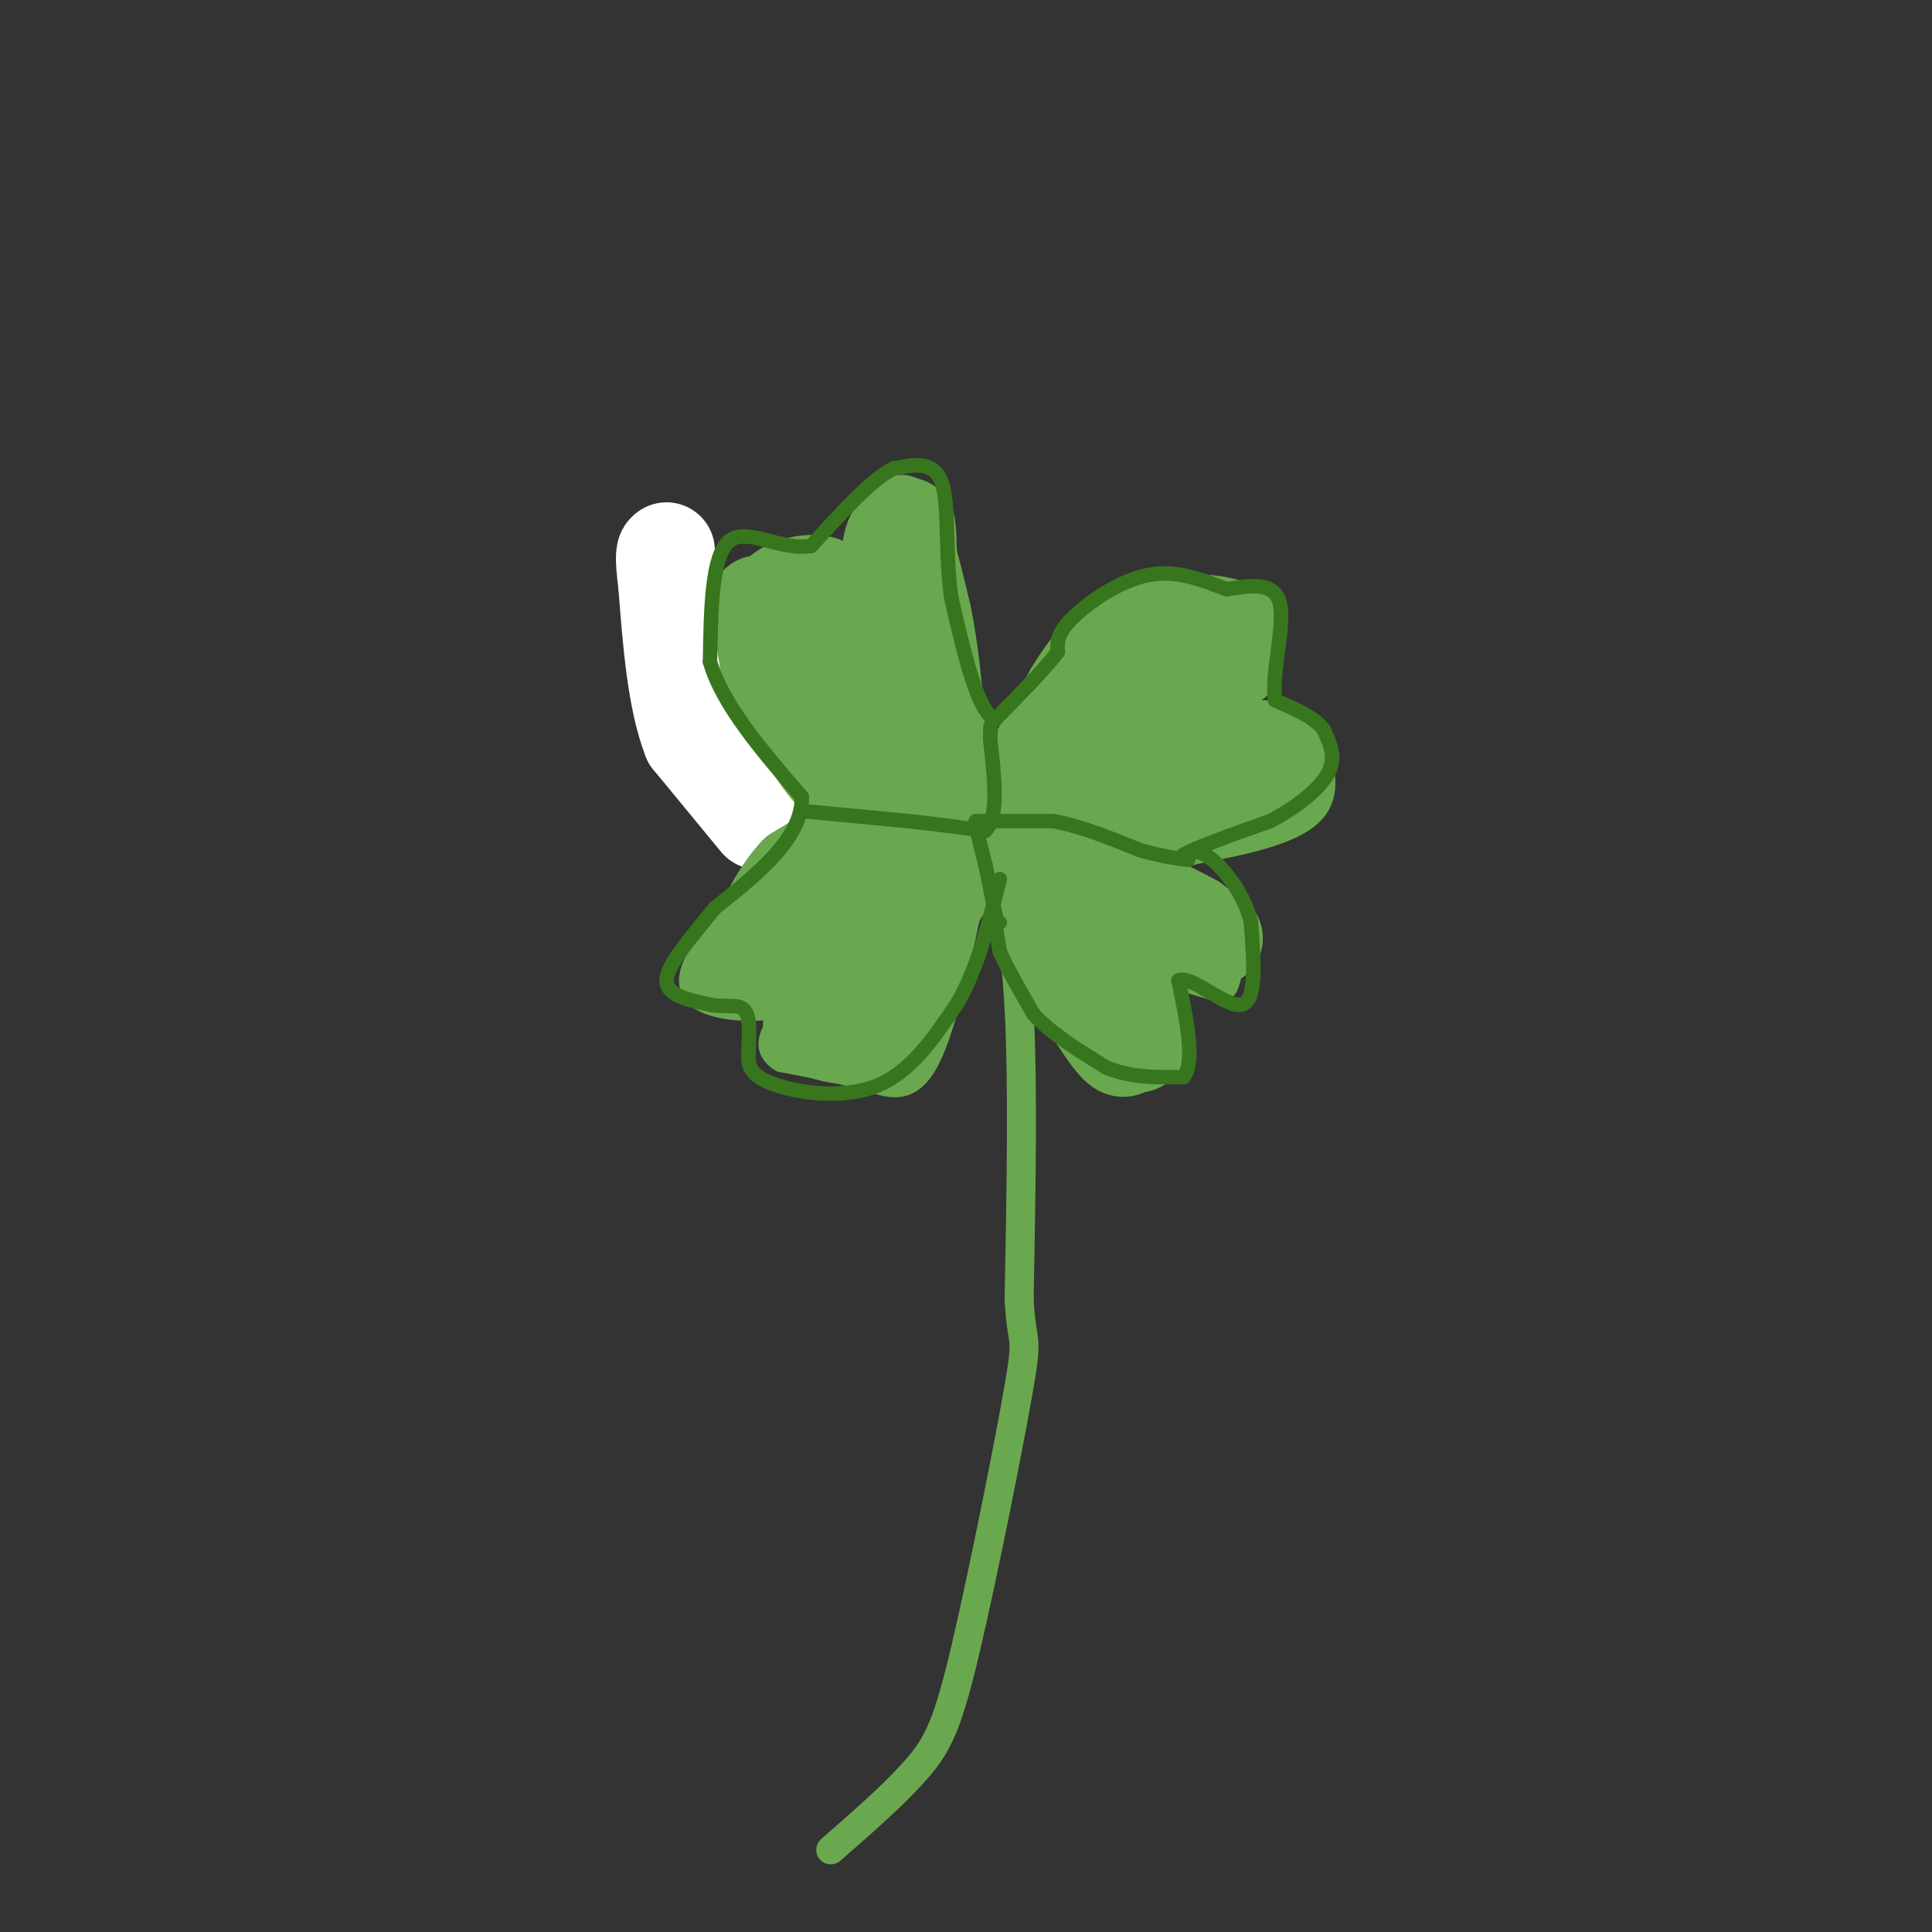<svg viewBox='0 0 400 400' version='1.1' xmlns='http://www.w3.org/2000/svg' xmlns:xlink='http://www.w3.org/1999/xlink'><rect x="0" y="0" width="400" height="400" fill="#333333" stroke="none"/><g fill='none' stroke='#6aa84f' stroke-width='6' stroke-linecap='round' stroke-linejoin='round'><path d='M206,175c2.083,9.167 4.167,18.333 5,34c0.833,15.667 0.417,37.833 0,60'/><path d='M211,269c0.565,10.431 1.976,6.507 0,18c-1.976,11.493 -7.340,38.402 -11,54c-3.660,15.598 -5.617,19.885 -10,25c-4.383,5.115 -11.191,11.057 -18,17'/><path d='M203,173c0.000,0.000 0.000,1.000 0,1'/><path d='M203,174c-1.702,9.190 -5.958,31.667 -10,42c-4.042,10.333 -7.869,8.524 -13,7c-5.131,-1.524 -11.565,-2.762 -18,-4'/><path d='M162,219c-3.156,-1.867 -2.044,-4.533 0,-7c2.044,-2.467 5.022,-4.733 8,-7'/><path d='M170,205c-0.128,-0.394 -4.447,2.121 -10,3c-5.553,0.879 -12.341,0.121 -15,-2c-2.659,-2.121 -1.188,-5.606 1,-9c2.188,-3.394 5.094,-6.697 8,-10'/><path d='M154,187c5.067,-4.978 13.733,-12.422 20,-16c6.267,-3.578 10.133,-3.289 14,-3'/><path d='M188,168c4.000,-0.167 7.000,0.917 10,2'/><path d='M198,170c-5.631,0.690 -24.708,1.417 -34,-1c-9.292,-2.417 -8.798,-7.976 -9,-13c-0.202,-5.024 -1.101,-9.512 -2,-14'/><path d='M153,142c-0.726,-6.702 -1.542,-16.458 2,-22c3.542,-5.542 11.440,-6.869 16,-6c4.560,0.869 5.780,3.935 7,7'/><path d='M178,121c0.536,-0.643 -1.625,-5.750 0,-11c1.625,-5.250 7.036,-10.643 11,-8c3.964,2.643 6.482,13.321 9,24'/><path d='M198,126c2.167,10.333 3.083,24.167 4,38'/><path d='M202,164c0.000,7.778 -2.000,8.222 0,3c2.000,-5.222 8.000,-16.111 14,-27'/><path d='M216,140c4.105,-6.799 7.368,-10.297 12,-13c4.632,-2.703 10.632,-4.612 17,-5c6.368,-0.388 13.105,0.746 16,4c2.895,3.254 1.947,8.627 1,14'/><path d='M262,140c-2.467,3.689 -9.133,5.911 -10,7c-0.867,1.089 4.067,1.044 9,1'/><path d='M261,148c2.726,-0.012 5.042,-0.542 8,3c2.958,3.542 6.560,11.155 3,16c-3.560,4.845 -14.280,6.923 -25,9'/><path d='M247,176c-7.000,1.933 -12.000,2.267 -18,1c-6.000,-1.267 -13.000,-4.133 -20,-7'/><path d='M209,170c-4.333,-1.333 -5.167,-1.167 -6,-1'/><path d='M203,169c5.378,1.267 21.822,4.933 32,9c10.178,4.067 14.089,8.533 18,13'/><path d='M253,191c3.036,4.333 1.625,8.667 1,11c-0.625,2.333 -0.464,2.667 -3,2c-2.536,-0.667 -7.768,-2.333 -13,-4'/><path d='M238,200c-0.860,1.604 3.491,7.616 5,12c1.509,4.384 0.175,7.142 -2,9c-2.175,1.858 -5.193,2.817 -8,2c-2.807,-0.817 -5.404,-3.408 -8,-6'/><path d='M225,217c-4.500,-8.000 -11.750,-25.000 -19,-42'/><path d='M206,175c-3.833,-8.667 -3.917,-9.333 -4,-10'/></g>
<g fill='none' stroke='#6aa84f' stroke-width='20' stroke-linecap='round' stroke-linejoin='round'><path d='M193,164c0.000,0.000 -1.000,-23.000 -1,-23'/><path d='M192,141c-0.833,-8.333 -2.417,-17.667 -4,-27'/><path d='M188,114c-0.622,-5.756 -0.178,-6.644 0,-3c0.178,3.644 0.089,11.822 0,20'/><path d='M188,131c-2.489,1.956 -8.711,-3.156 -14,-5c-5.289,-1.844 -9.644,-0.422 -14,1'/><path d='M160,127c-3.464,1.786 -5.125,5.750 -6,10c-0.875,4.250 -0.964,8.786 0,13c0.964,4.214 2.982,8.107 5,12'/><path d='M159,162c4.310,3.286 12.583,5.500 17,6c4.417,0.500 4.976,-0.714 5,-3c0.024,-2.286 -0.488,-5.643 -1,-9'/><path d='M180,156c-2.869,-2.155 -9.542,-3.042 -11,-6c-1.458,-2.958 2.298,-7.988 5,-10c2.702,-2.012 4.351,-1.006 6,0'/><path d='M180,140c2.889,5.156 7.111,18.044 7,25c-0.111,6.956 -4.556,7.978 -9,9'/><path d='M178,174c-3.167,3.167 -6.583,6.583 -10,10'/><path d='M168,184c-3.833,4.333 -8.417,10.167 -13,16'/><path d='M155,200c0.333,2.333 7.667,0.167 15,-2'/><path d='M170,198c3.489,0.667 4.711,3.333 4,6c-0.711,2.667 -3.356,5.333 -6,8'/><path d='M168,212c2.133,2.267 10.467,3.933 15,1c4.533,-2.933 5.267,-10.467 6,-18'/><path d='M189,195c4.083,-8.071 11.292,-19.250 13,-24c1.708,-4.750 -2.083,-3.071 -5,-1c-2.917,2.071 -4.958,4.536 -7,7'/><path d='M190,177c-4.244,5.622 -11.356,16.178 -12,18c-0.644,1.822 5.178,-5.089 11,-12'/><path d='M189,183c3.711,-2.978 7.489,-4.422 13,-10c5.511,-5.578 12.756,-15.289 20,-25'/><path d='M222,148c4.833,-6.000 6.917,-8.500 9,-11'/><path d='M231,137c5.000,-2.833 13.000,-4.417 21,-6'/><path d='M252,131c4.156,-0.578 4.044,0.978 2,3c-2.044,2.022 -6.022,4.511 -10,7'/><path d='M244,141c-2.933,1.667 -5.267,2.333 -4,4c1.267,1.667 6.133,4.333 11,7'/><path d='M251,152c4.000,2.500 8.500,5.250 13,8'/><path d='M264,160c1.756,2.667 -0.356,5.333 -9,7c-8.644,1.667 -23.822,2.333 -39,3'/><path d='M216,170c-7.131,0.679 -5.458,0.875 -6,0c-0.542,-0.875 -3.298,-2.821 0,-5c3.298,-2.179 12.649,-4.589 22,-7'/><path d='M232,158c0.489,0.111 -9.289,3.889 -13,8c-3.711,4.111 -1.356,8.556 1,13'/><path d='M220,179c1.667,5.667 5.333,13.333 9,21'/><path d='M229,200c2.167,5.833 3.083,9.917 4,14'/><path d='M233,214c0.533,3.156 -0.133,4.044 -2,2c-1.867,-2.044 -4.933,-7.022 -8,-12'/><path d='M223,204c-2.533,-4.844 -4.867,-10.956 -4,-14c0.867,-3.044 4.933,-3.022 9,-3'/><path d='M228,187c4.833,0.500 12.417,3.250 20,6'/><path d='M248,193c3.956,1.289 3.844,1.511 3,1c-0.844,-0.511 -2.422,-1.756 -4,-3'/><path d='M247,191c-3.333,-1.833 -9.667,-4.917 -16,-8'/></g>
<g fill='none' stroke='#ffffff' stroke-width='20' stroke-linecap='round' stroke-linejoin='round'><path d='M157,170c0.000,0.000 -14.000,-17.000 -14,-17'/><path d='M143,153c-3.167,-8.167 -4.083,-20.083 -5,-32'/><path d='M138,121c-0.833,-6.500 -0.417,-6.750 0,-7'/></g>
<g fill='none' stroke='#6aa84f' stroke-width='20' stroke-linecap='round' stroke-linejoin='round'><path d='M160,136c0.000,0.000 0.100,0.100 0.1,0.1'/><path d='M157,125c0.000,0.000 2.000,12.000 2,12'/><path d='M159,137c2.400,6.000 7.400,15.000 11,20c3.600,5.000 5.800,6.000 8,7'/><path d='M178,164c1.289,2.733 0.511,6.067 -2,9c-2.511,2.933 -6.756,5.467 -11,8'/><path d='M165,181c-3.000,3.167 -5.000,7.083 -7,11'/></g>
<g fill='none' stroke='#38761d' stroke-width='3' stroke-linecap='round' stroke-linejoin='round'><path d='M166,168c0.000,0.000 1.000,0.000 1,0'/><path d='M167,168c3.667,0.333 12.333,1.167 21,2'/><path d='M188,170c6.167,0.667 11.083,1.333 16,2'/><path d='M204,172c2.833,-2.833 1.917,-10.917 1,-19'/><path d='M205,153c0.167,-3.500 0.083,-2.750 0,-2'/><path d='M202,171c0.000,0.000 2.000,8.000 2,8'/><path d='M204,179c0.667,3.000 1.333,6.500 2,10'/><path d='M206,189c0.500,2.000 0.750,2.000 1,2'/><path d='M202,170c0.000,0.000 16.000,0.000 16,0'/><path d='M218,170c5.667,1.000 11.833,3.500 18,6'/><path d='M236,176c4.667,1.333 7.333,1.667 10,2'/><path d='M206,191c0.000,0.000 1.000,6.000 1,6'/><path d='M207,197c1.333,3.167 4.167,8.083 7,13'/><path d='M214,210c3.667,4.000 9.333,7.500 15,11'/><path d='M229,221c5.167,2.167 10.583,2.083 16,2'/><path d='M245,223c2.500,-3.000 0.750,-11.500 -1,-20'/><path d='M244,203c2.644,-1.244 9.756,5.644 13,5c3.244,-0.644 2.622,-8.822 2,-17'/><path d='M259,191c-1.200,-5.489 -5.200,-10.711 -8,-13c-2.800,-2.289 -4.400,-1.644 -6,-1'/><path d='M245,177c2.000,-1.333 10.000,-4.167 18,-7'/><path d='M263,170c5.511,-2.911 10.289,-6.689 12,-10c1.711,-3.311 0.356,-6.156 -1,-9'/><path d='M274,151c-1.833,-2.500 -5.917,-4.250 -10,-6'/><path d='M264,145c-0.844,-5.244 2.044,-15.356 1,-20c-1.044,-4.644 -6.022,-3.822 -11,-3'/><path d='M254,122c-4.405,-1.595 -9.917,-4.083 -16,-3c-6.083,1.083 -12.738,5.738 -16,9c-3.262,3.262 -3.131,5.131 -3,7'/><path d='M219,135c-2.667,3.500 -7.833,8.750 -13,14'/><path d='M206,149c-3.667,-1.833 -6.333,-13.417 -9,-25'/><path d='M197,124c-1.400,-9.089 -0.400,-19.311 -2,-24c-1.600,-4.689 -5.800,-3.844 -10,-3'/><path d='M185,97c-4.500,2.167 -10.750,9.083 -17,16'/><path d='M168,113c-6.244,1.156 -13.356,-3.956 -17,-1c-3.644,2.956 -3.822,13.978 -4,25'/><path d='M147,137c2.500,8.833 10.750,18.417 19,28'/><path d='M166,165c0.167,8.500 -8.917,15.750 -18,23'/><path d='M148,188c-5.422,6.689 -9.978,11.911 -10,15c-0.022,3.089 4.489,4.044 9,5'/><path d='M147,208c2.911,0.644 5.689,-0.244 7,1c1.311,1.244 1.156,4.622 1,8'/><path d='M155,217c-0.048,2.560 -0.667,4.958 4,7c4.667,2.042 14.619,3.726 22,1c7.381,-2.726 12.190,-9.863 17,-17'/><path d='M198,208c4.333,-7.167 6.667,-16.583 9,-26'/></g>
</svg>